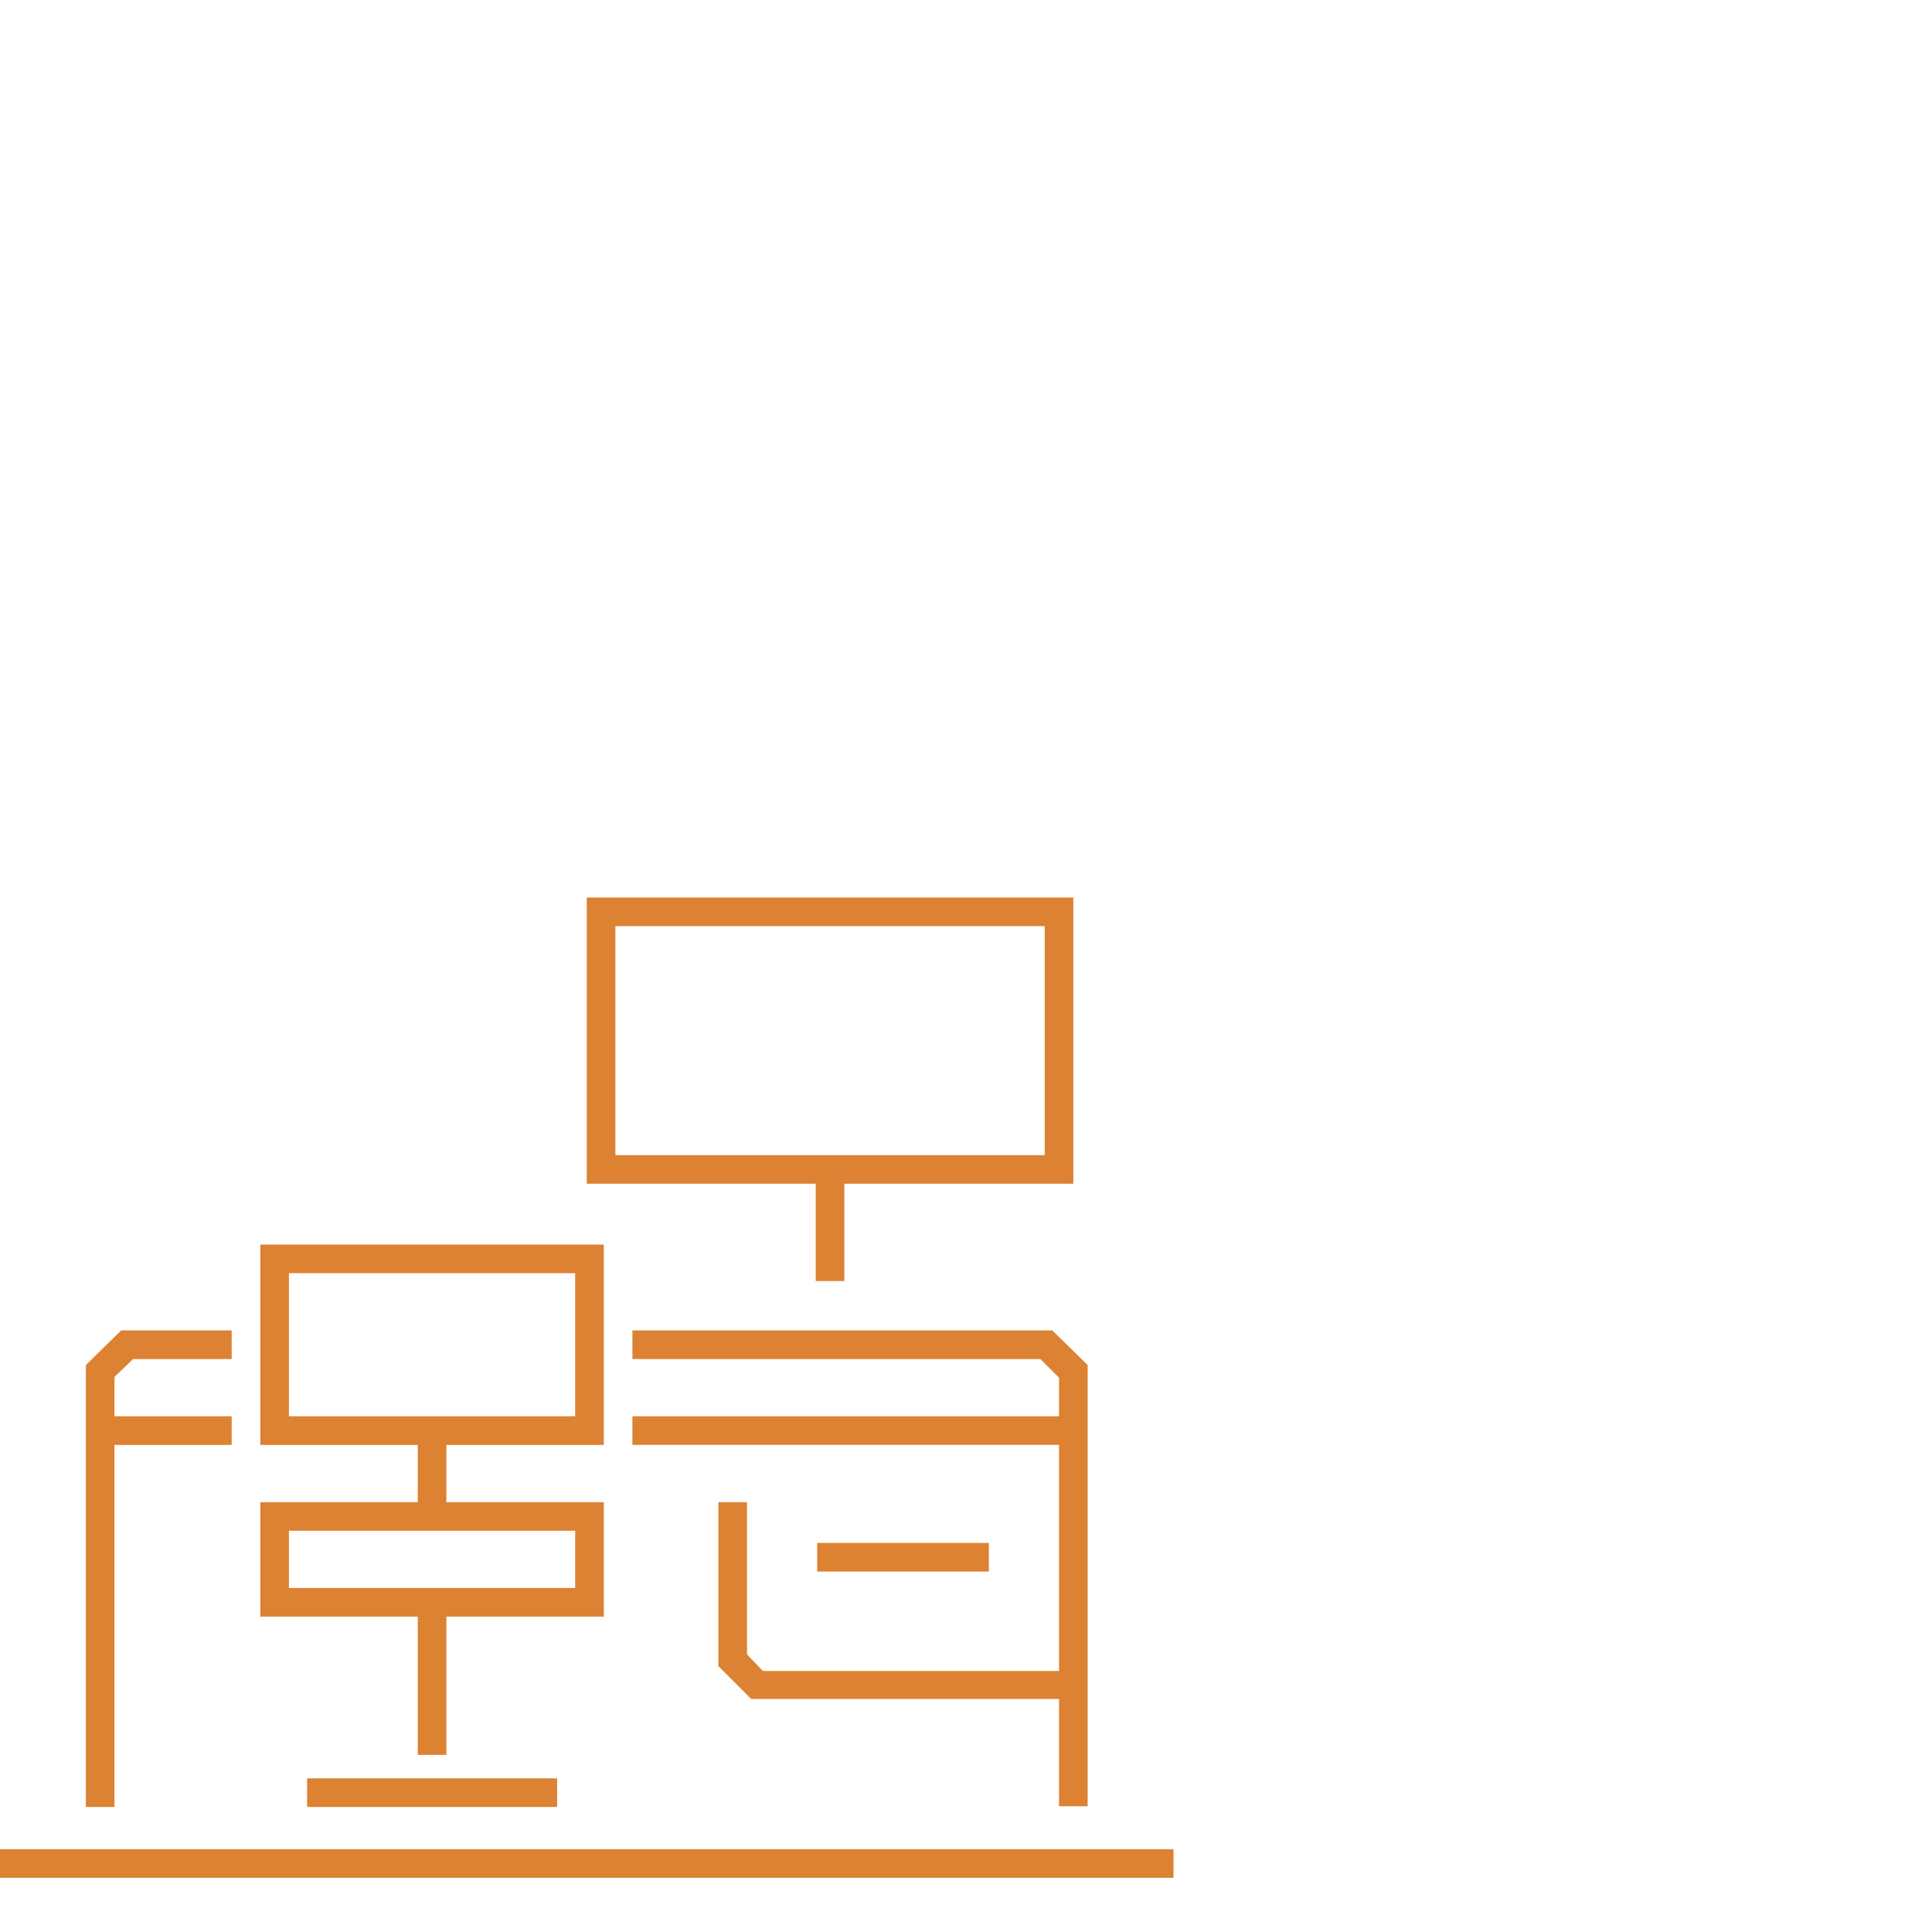 <?xml version="1.0" encoding="UTF-8"?>
<svg xmlns="http://www.w3.org/2000/svg" id="a" data-name="Layer 1" viewBox="0 0 135 135">
  <path id="b" data-name="Path 467" d="M0,131.214h82v-2H0v2ZM21.459,126.264h17.471v-2h-17.471v2ZM57.1,109.814h12v-2h-12v2ZM8.469,92.964l-2.469,2.42v30.88h2v-25.3h8.19v-2h-8.19v-2.75l1.3-1.25h6.89v-2h-7.721ZM44.19,92.964v2h28.51l1.3,1.3v2.7h-29.81v2h29.81v15.8h-20.691l-1.109-1.16v-10.64h-2v11.46l2.289,2.29h21.511v7.5h2v-30.83l-2.47-2.42h-29.34ZM20.19,106.964h20v4h-20v-4ZM20.19,88.964h20v10h-20v-10ZM18.19,86.964v14h11v4h-11v8h11v9.66h2v-9.66h11v-8h-11v-4h11v-14h-24ZM43,64.714h30v16h-30v-16ZM41,62.714v20h16v6.8h2v-6.8h16v-20h-34Z" fill="#dc8232" stroke-width="0"></path>
</svg>

